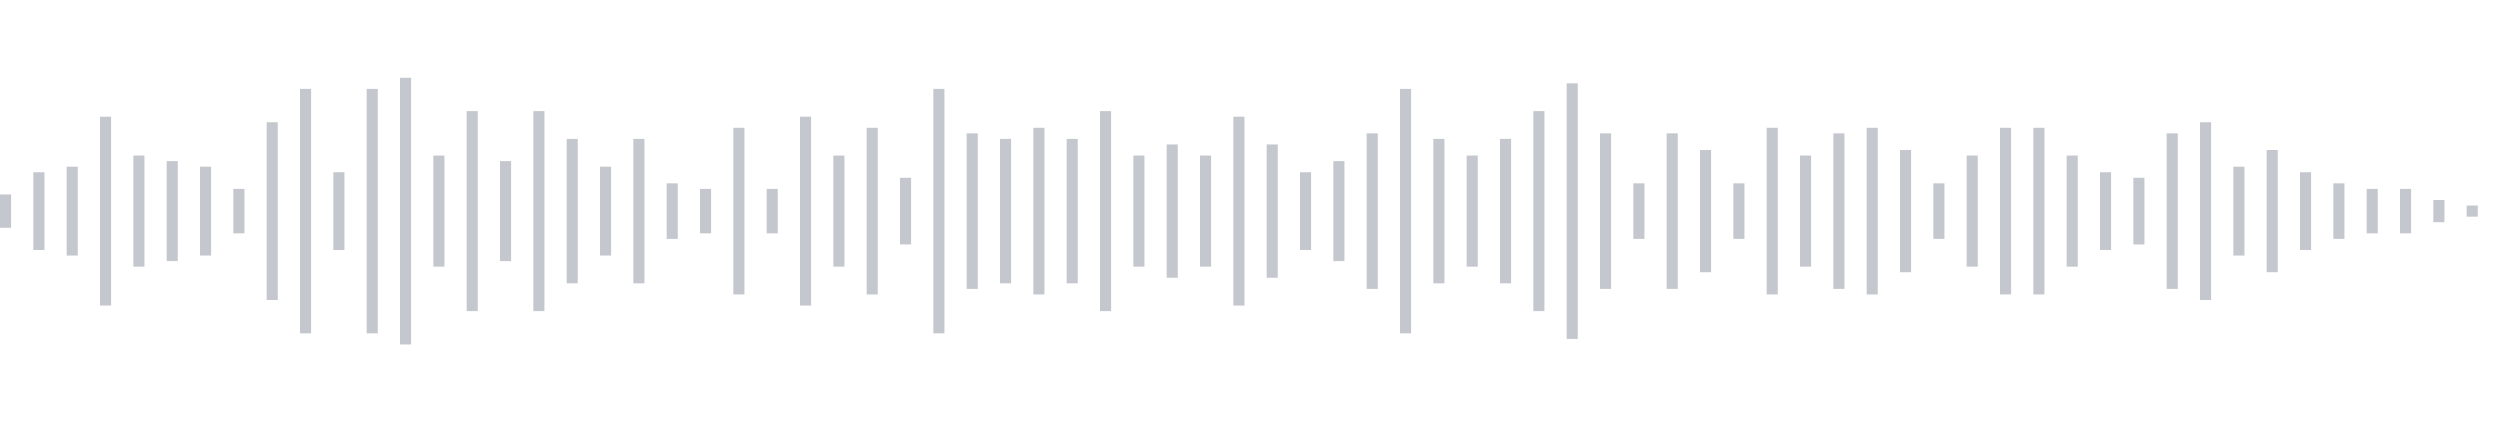 <svg xmlns="http://www.w3.org/2000/svg" xmlns:xlink="http://www.w3/org/1999/xlink" viewBox="0 0 225 38" preserveAspectRatio="none" width="100%" height="100%" fill="#C4C8CE"><g id="waveform-f87562c6-fae7-4a32-9366-def749f268a5"><rect x="0" y="17.5" width="1" height="3"/><rect x="3" y="15.5" width="1" height="7"/><rect x="6" y="15.0" width="1" height="8"/><rect x="9" y="10.5" width="1" height="17"/><rect x="12" y="14.0" width="1" height="10"/><rect x="15" y="14.5" width="1" height="9"/><rect x="18" y="15.0" width="1" height="8"/><rect x="21" y="17.0" width="1" height="4"/><rect x="24" y="11.0" width="1" height="16"/><rect x="27" y="8.0" width="1" height="22"/><rect x="30" y="15.5" width="1" height="7"/><rect x="33" y="8.0" width="1" height="22"/><rect x="36" y="7.0" width="1" height="24"/><rect x="39" y="14.0" width="1" height="10"/><rect x="42" y="10.0" width="1" height="18"/><rect x="45" y="14.5" width="1" height="9"/><rect x="48" y="10.0" width="1" height="18"/><rect x="51" y="12.5" width="1" height="13"/><rect x="54" y="15.0" width="1" height="8"/><rect x="57" y="12.5" width="1" height="13"/><rect x="60" y="16.5" width="1" height="5"/><rect x="63" y="17.0" width="1" height="4"/><rect x="66" y="11.5" width="1" height="15"/><rect x="69" y="17.0" width="1" height="4"/><rect x="72" y="10.5" width="1" height="17"/><rect x="75" y="14.0" width="1" height="10"/><rect x="78" y="11.5" width="1" height="15"/><rect x="81" y="16.0" width="1" height="6"/><rect x="84" y="8.0" width="1" height="22"/><rect x="87" y="12.0" width="1" height="14"/><rect x="90" y="12.5" width="1" height="13"/><rect x="93" y="11.5" width="1" height="15"/><rect x="96" y="12.5" width="1" height="13"/><rect x="99" y="10.0" width="1" height="18"/><rect x="102" y="14.0" width="1" height="10"/><rect x="105" y="13.0" width="1" height="12"/><rect x="108" y="14.0" width="1" height="10"/><rect x="111" y="10.5" width="1" height="17"/><rect x="114" y="13.0" width="1" height="12"/><rect x="117" y="15.5" width="1" height="7"/><rect x="120" y="14.5" width="1" height="9"/><rect x="123" y="12.0" width="1" height="14"/><rect x="126" y="8.0" width="1" height="22"/><rect x="129" y="12.5" width="1" height="13"/><rect x="132" y="14.0" width="1" height="10"/><rect x="135" y="12.5" width="1" height="13"/><rect x="138" y="10.0" width="1" height="18"/><rect x="141" y="7.5" width="1" height="23"/><rect x="144" y="12.0" width="1" height="14"/><rect x="147" y="16.5" width="1" height="5"/><rect x="150" y="12.0" width="1" height="14"/><rect x="153" y="13.5" width="1" height="11"/><rect x="156" y="16.5" width="1" height="5"/><rect x="159" y="11.5" width="1" height="15"/><rect x="162" y="14.0" width="1" height="10"/><rect x="165" y="12.0" width="1" height="14"/><rect x="168" y="11.5" width="1" height="15"/><rect x="171" y="13.5" width="1" height="11"/><rect x="174" y="16.5" width="1" height="5"/><rect x="177" y="14.0" width="1" height="10"/><rect x="180" y="11.5" width="1" height="15"/><rect x="183" y="11.5" width="1" height="15"/><rect x="186" y="14.0" width="1" height="10"/><rect x="189" y="15.5" width="1" height="7"/><rect x="192" y="16.0" width="1" height="6"/><rect x="195" y="12.0" width="1" height="14"/><rect x="198" y="11.0" width="1" height="16"/><rect x="201" y="15.0" width="1" height="8"/><rect x="204" y="13.5" width="1" height="11"/><rect x="207" y="15.5" width="1" height="7"/><rect x="210" y="16.5" width="1" height="5"/><rect x="213" y="17.0" width="1" height="4"/><rect x="216" y="17.0" width="1" height="4"/><rect x="219" y="18.0" width="1" height="2"/><rect x="222" y="18.5" width="1" height="1"/></g></svg>
